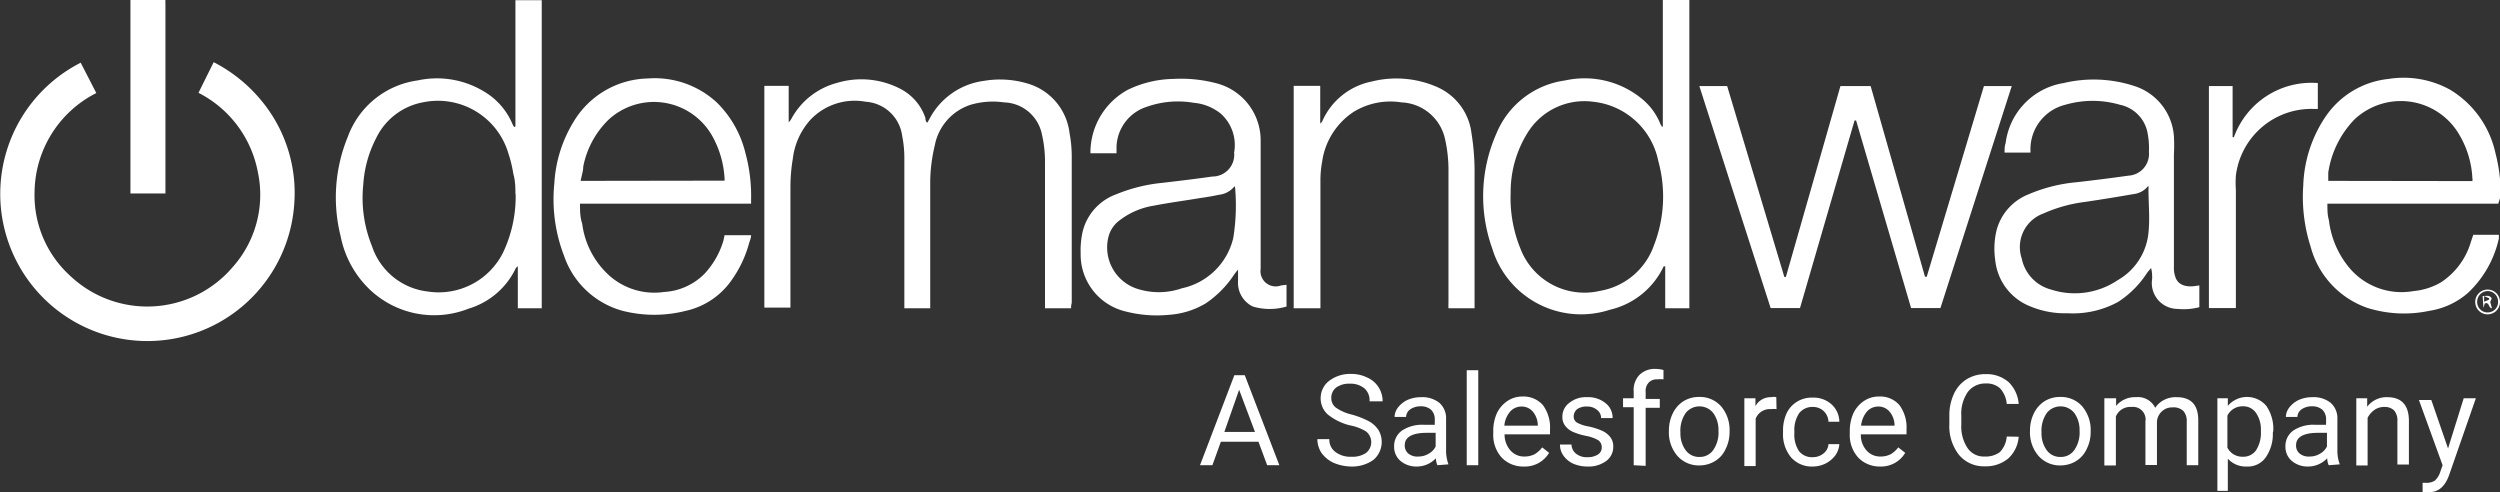 <svg id="Layer_1" data-name="Layer 1" xmlns="http://www.w3.org/2000/svg" width="115" height="22.65" viewBox="0 0 115 22.65"><rect x="0" y="0" width="115" height="22.65" fill="#333333" stroke="none"/><defs><style>.cls-1{fill:#fff;}</style></defs><title>Demandware</title><g id="Demandware"><path class="cls-1" d="M52.61,46.18a.76.76,0,0,0,0,.15v8.75H51V46.34c0-.05,0-.11,0-.16Z" transform="translate(-45 -46.18)"/><path class="cls-1" d="M48.72,49.08l.71,1.38A5.17,5.17,0,0,0,46.59,55a5,5,0,0,0,1.63,3.86,5.16,5.16,0,0,0,7.48-.39,5,5,0,0,0,1.16-4.38,5.16,5.16,0,0,0-2.73-3.64l.7-1.41a6.94,6.94,0,0,1,2.22,1.8,6.64,6.64,0,0,1,1.49,4.65,6.77,6.77,0,1,1-9.82-6.43Z" transform="translate(-45 -46.18)"/><path class="cls-1" d="M160,55.3l-.08.25h-7.86c0,.27,0,.52.07.76a4.17,4.17,0,0,0,1,2.26,3.14,3.14,0,0,0,2.89,1,3.06,3.06,0,0,0,1.26-.4,3.34,3.34,0,0,0,1.38-1.86l.11-.33h1.18a1.1,1.1,0,0,0,0,.16,4.87,4.87,0,0,1-1.42,2.51,3.52,3.52,0,0,1-1.79.83,5.62,5.62,0,0,1-2.85-.14,4.09,4.09,0,0,1-2.6-2.81,7.49,7.49,0,0,1-.34-2.82,6,6,0,0,1,1.05-3.2,4,4,0,0,1,2.88-1.7,4.42,4.42,0,0,1,2.83.5,4.53,4.53,0,0,1,2.08,2.91,7.29,7.29,0,0,1,.24,1.8.58.58,0,0,0,0,.19Zm-1.27-.79a.35.35,0,0,0,0-.13,4.36,4.36,0,0,0-.6-2,3.11,3.11,0,0,0-4.83-.7,4.45,4.45,0,0,0-1.2,2.44c0,.12,0,.25,0,.38Z" transform="translate(-45 -46.18)"/><path class="cls-1" d="M94.27,60.36h-1.2v-.24c0-2.18,0-4.35,0-6.53a5.5,5.5,0,0,0-.14-1.22,1.83,1.83,0,0,0-1.74-1.48,3.66,3.66,0,0,0-1.51.1A2.44,2.44,0,0,0,88,52.87a7.51,7.51,0,0,0-.21,1.63c0,1.86,0,3.72,0,5.58v.28H86.6c0-.1,0-.19,0-.28,0-2.22,0-4.44,0-6.65a5.15,5.15,0,0,0-.1-1,1.81,1.81,0,0,0-1.68-1.57,2.8,2.8,0,0,0-2.54.83,3.24,3.24,0,0,0-.81,1.79,7.93,7.93,0,0,0-.11,1.29c0,1.76,0,3.53,0,5.3v.26h-1.2V50.13h1.12v1.68l0,0a1,1,0,0,0,.12-.16A3.36,3.36,0,0,1,83.48,50a3.89,3.89,0,0,1,3,.3,2.35,2.35,0,0,1,1.09,1.31c0,.07,0,.13.08.22l.08-.13a3.31,3.31,0,0,1,2.53-1.8,4.42,4.42,0,0,1,2,.12,2.7,2.7,0,0,1,1.94,2.29,5.77,5.77,0,0,1,.1,1.1c0,2.23,0,4.47,0,6.71C94.28,60.17,94.27,60.26,94.27,60.36Z" transform="translate(-45 -46.18)"/><path class="cls-1" d="M136.26,50.14h1.28l-3.28,10.21h-1.35l-2.53-8.63h-.07l-2.51,8.63h-1.35c-1.09-3.4-2.19-6.79-3.28-10.21h1.28l2.63,8.78h.07l2.51-8.78h1.39l2.5,8.77h.08Z" transform="translate(-45 -46.18)"/><path class="cls-1" d="M121.49,52V46.18h1.22V60.36H121.6V58.43l-.07,0a3.64,3.64,0,0,1-2.48,2,4.27,4.27,0,0,1-5.41-2.83,7.12,7.12,0,0,1,.2-5.29A4,4,0,0,1,117,49.88a4.15,4.15,0,0,1,3.52.84,2.86,2.86,0,0,1,.86,1.17l.07.12Zm-7,3.05a6.15,6.15,0,0,0,.46,2.59,3.15,3.15,0,0,0,3.65,1.92,3.2,3.2,0,0,0,2.48-2.09,6.17,6.17,0,0,0,.2-3.89,3.42,3.42,0,0,0-3-2.72,3.07,3.07,0,0,0-3,1.41A5.15,5.15,0,0,0,114.49,55.06Z" transform="translate(-45 -46.18)"/><path class="cls-1" d="M68.71,52V46.19h1.21V60.36h-1.1V58.43s-.08.06-.09.08a3.52,3.52,0,0,1-2.18,1.87A4.3,4.3,0,0,1,62,59.49a4.63,4.63,0,0,1-1.33-2.44A7.34,7.34,0,0,1,61,52.47a4,4,0,0,1,3.21-2.59,4.18,4.18,0,0,1,3.37.72,3.17,3.17,0,0,1,1,1.3.75.75,0,0,0,.07.12Zm0,3.1c0-.23,0-.59-.1-.94a5.74,5.74,0,0,0-.22-.91,3.38,3.38,0,0,0-3.9-2.37,3,3,0,0,0-2.19,1.66,5.35,5.35,0,0,0-.59,2.14,5.9,5.9,0,0,0,.4,2.82,3.07,3.07,0,0,0,2.57,2.09,3.31,3.31,0,0,0,3.45-1.77A6,6,0,0,0,68.72,55.12Z" transform="translate(-45 -46.18)"/><path class="cls-1" d="M104.18,59.28v1a2.72,2.72,0,0,1-1.55,0,1.21,1.21,0,0,1-.68-1.17c0-.16,0-.32,0-.53l-.16.2a4.72,4.72,0,0,1-1.32,1.35,3.77,3.77,0,0,1-1.68.53,5.74,5.74,0,0,1-2-.15,2.69,2.69,0,0,1-2.08-2.67,4,4,0,0,1,.09-1,2.45,2.45,0,0,1,1.54-1.72,7.46,7.46,0,0,1,2.14-.53c.76-.09,1.53-.18,2.29-.29a1,1,0,0,0,1-1.1,1.94,1.94,0,0,0-.6-1.78,2.28,2.28,0,0,0-1.25-.51,4.29,4.29,0,0,0-2.16.18,2,2,0,0,0-1.4,1.83c0,.1,0,.2,0,.31h-1.2a3.29,3.29,0,0,1,1.72-2.92,5,5,0,0,1,2.11-.5,6.37,6.37,0,0,1,2,.21,2.71,2.71,0,0,1,2,2.58c0,1.42,0,2.84,0,4.26v1.69a.7.7,0,0,0,.94.76Zm-2.41-4.51a1.05,1.05,0,0,1-.7.37c-.28.06-.57.11-.86.15-.71.12-1.42.21-2.13.35a3.47,3.47,0,0,0-1.66.74,1.36,1.36,0,0,0-.43.69,2,2,0,0,0,1.25,2.37,3.24,3.24,0,0,0,2.13,0,3.09,3.09,0,0,0,2.36-2.31,9.4,9.4,0,0,0,.08-2.37Z" transform="translate(-45 -46.18)"/><path class="cls-1" d="M78.33,57h1.22c0,.14-.07.27-.1.4a5.35,5.35,0,0,1-.82,1.7,3.48,3.48,0,0,1-2.09,1.38,5.89,5.89,0,0,1-2.89,0,3.94,3.94,0,0,1-2.71-2.55,7.22,7.22,0,0,1-.44-3.32,6.07,6.07,0,0,1,.88-2.82,4.08,4.08,0,0,1,3.42-2A4.2,4.2,0,0,1,78,50.92a4.88,4.88,0,0,1,1.29,2.3,7.55,7.55,0,0,1,.26,2.17v.16H71.68c0,.32,0,.62.1.91A3.87,3.87,0,0,0,73,58.83a3.11,3.11,0,0,0,2.55.78,2.83,2.83,0,0,0,1.87-.85,3.83,3.83,0,0,0,.86-1.52Zm0-2.51a.65.65,0,0,0,0-.11,4.52,4.52,0,0,0-.51-1.84A3.08,3.08,0,0,0,73,51.68a4.11,4.11,0,0,0-1.17,2.16c0,.21-.08.43-.12.66Z" transform="translate(-45 -46.18)"/><path class="cls-1" d="M146.17,59.31v1a2.81,2.81,0,0,1-1,.08A1.19,1.19,0,0,1,144,59c0-.15,0-.3-.05-.49l-.17.2a4.49,4.49,0,0,1-1.35,1.36,4.34,4.34,0,0,1-2.31.52,4.15,4.15,0,0,1-1.71-.31,2.56,2.56,0,0,1-1.63-2.14,3.65,3.65,0,0,1,.06-1.36,2.45,2.45,0,0,1,1.47-1.66,7.23,7.23,0,0,1,2.24-.56c.79-.09,1.58-.19,2.36-.3a1,1,0,0,0,.94-1.09,3.56,3.56,0,0,0-.09-1A1.63,1.63,0,0,0,142.52,51,4.5,4.5,0,0,0,140,51a2.11,2.11,0,0,0-1.6,2.07.83.83,0,0,1,0,.13h-1.19c0-.15,0-.3.05-.44A3.2,3.2,0,0,1,139.93,50a6,6,0,0,1,3.26.14A2.62,2.62,0,0,1,145,52.45a7.87,7.87,0,0,1,0,.84v5.19a1.19,1.19,0,0,0,.06.42c.1.35.43.5.89.44Zm-2.35-4.58a1,1,0,0,1-.69.38c-.74.13-1.49.25-2.23.36A6.67,6.67,0,0,0,139,56a1.64,1.64,0,0,0-1,2.07,1.86,1.86,0,0,0,1.35,1.43,3.53,3.53,0,0,0,3.06-.43,2.82,2.82,0,0,0,1.42-2.19c.07-.66,0-1.34,0-2A.31.31,0,0,0,143.82,54.73Z" transform="translate(-45 -46.18)"/><path class="cls-1" d="M104.51,60.36V50.13h1.22v1.76c0-.06.07-.08.08-.1a3.16,3.16,0,0,1,2.29-1.86,4.66,4.66,0,0,1,3,.25,2.67,2.67,0,0,1,1.59,2.14,11.07,11.07,0,0,1,.14,1.62c0,2.06,0,4.12,0,6.17,0,.08,0,.16,0,.25h-1.2a2.45,2.45,0,0,1,0-.27c0-2.05,0-4.1,0-6.15a6.4,6.4,0,0,0-.16-1.37,2.14,2.14,0,0,0-2-1.68,3.24,3.24,0,0,0-2.21.44,3.29,3.29,0,0,0-1.44,2.28,4.7,4.7,0,0,0-.08.92c0,1.86,0,3.73,0,5.6v.23Z" transform="translate(-45 -46.18)"/><path class="cls-1" d="M147.8,60.35h-1.19V50.14h1.09v2.35l.06,0A3.79,3.79,0,0,1,151.62,50v1.19l-.22,0a3.5,3.5,0,0,0-3.55,3.07,4.48,4.48,0,0,0,0,.64v5.45Z" transform="translate(-45 -46.18)"/><path class="cls-1" d="M160,60.07a.57.57,0,0,1-1.14,0,.57.57,0,0,1,1.14,0Zm-.58.48a.47.47,0,0,0,.49-.47.48.48,0,0,0-.46-.51.49.49,0,0,0-.5.5A.48.48,0,0,0,159.37,60.55Z" transform="translate(-45 -46.18)"/><path class="cls-1" d="M159.2,59.8c.16,0,.32-.07.42.11l-.07.16.08.29c-.17,0-.11-.31-.33-.22l-.06.2h0Zm.07,0,0,.26.23-.1V59.9Z" transform="translate(-45 -46.18)"/><path class="cls-1" d="M102.89,66.5h-1.73l-.39,1.08h-.57l1.58-4.14h.48l1.59,4.14h-.56Zm-1.57-.45h1.41L102,64.11Z" transform="translate(-45 -46.18)"/><path class="cls-1" d="M107.07,65.74a2.66,2.66,0,0,1-1-.5,1,1,0,0,1-.32-.73,1,1,0,0,1,.39-.81,1.59,1.59,0,0,1,1-.32,1.67,1.67,0,0,1,.76.17,1.18,1.18,0,0,1,.7,1.09H108a.74.74,0,0,0-.23-.59,1,1,0,0,0-.68-.22,1,1,0,0,0-.63.18.59.59,0,0,0-.22.49.54.54,0,0,0,.21.43,2.11,2.11,0,0,0,.73.32,3.88,3.88,0,0,1,.81.32,1.22,1.22,0,0,1,.43.41,1.08,1.08,0,0,1-.25,1.36,1.68,1.68,0,0,1-1,.3,2.15,2.15,0,0,1-.8-.16,1.43,1.43,0,0,1-.57-.45,1.14,1.14,0,0,1-.2-.65h.55a.69.69,0,0,0,.28.59,1.13,1.13,0,0,0,.74.22,1.11,1.11,0,0,0,.66-.17.63.63,0,0,0,0-1A2.31,2.31,0,0,0,107.07,65.74Z" transform="translate(-45 -46.18)"/><path class="cls-1" d="M111.12,67.58a.9.9,0,0,1-.07-.32,1.2,1.2,0,0,1-.88.38,1.12,1.12,0,0,1-.75-.26.84.84,0,0,1-.29-.65.87.87,0,0,1,.37-.75,1.69,1.69,0,0,1,1-.26H111v-.25a.6.6,0,0,0-.17-.44.69.69,0,0,0-.48-.16.83.83,0,0,0-.48.14.45.45,0,0,0-.19.35h-.53a.74.74,0,0,1,.17-.45,1.18,1.18,0,0,1,.44-.34,1.56,1.56,0,0,1,.62-.12,1.25,1.25,0,0,1,.83.26.94.94,0,0,1,.31.74v1.41a1.82,1.82,0,0,0,.11.68v0Zm-.87-.4a.9.9,0,0,0,.47-.13.78.78,0,0,0,.32-.33v-.63h-.42c-.64,0-1,.19-1,.56a.47.47,0,0,0,.16.39A.65.65,0,0,0,110.25,67.18Z" transform="translate(-45 -46.18)"/><path class="cls-1" d="M113,67.58h-.53V63.21H113Z" transform="translate(-45 -46.18)"/><path class="cls-1" d="M115.08,67.64a1.36,1.36,0,0,1-1-.41,1.54,1.54,0,0,1-.39-1.1V66a2,2,0,0,1,.17-.82,1.41,1.41,0,0,1,.49-.56,1.2,1.2,0,0,1,.68-.2,1.19,1.19,0,0,1,.94.39,1.73,1.73,0,0,1,.33,1.13v.22h-2.09a1.11,1.11,0,0,0,.27.74.83.83,0,0,0,.65.28,1,1,0,0,0,.47-.11,1.24,1.24,0,0,0,.34-.31l.32.25A1.3,1.3,0,0,1,115.08,67.64ZM115,64.88a.7.7,0,0,0-.53.23,1.14,1.14,0,0,0-.27.65h1.54v0a1,1,0,0,0-.21-.62A.67.67,0,0,0,115,64.88Z" transform="translate(-45 -46.18)"/><path class="cls-1" d="M118.68,66.77a.39.39,0,0,0-.16-.34,1.81,1.81,0,0,0-.56-.2,2.86,2.86,0,0,1-.64-.2.9.9,0,0,1-.34-.29.64.64,0,0,1-.11-.39.78.78,0,0,1,.32-.64,1.2,1.2,0,0,1,.81-.26,1.27,1.27,0,0,1,.85.27.85.85,0,0,1,.33.69h-.53a.46.46,0,0,0-.18-.37.69.69,0,0,0-.47-.16.75.75,0,0,0-.45.12.44.44,0,0,0-.16.33.33.33,0,0,0,.15.29,1.73,1.73,0,0,0,.55.18,3.2,3.2,0,0,1,.64.21,1,1,0,0,1,.36.3.7.7,0,0,1,.12.42.8.8,0,0,1-.33.66,1.37,1.37,0,0,1-.86.25,1.64,1.64,0,0,1-.65-.13,1.1,1.1,0,0,1-.45-.37.84.84,0,0,1-.16-.51h.53a.54.54,0,0,0,.21.42.77.77,0,0,0,.52.16.85.85,0,0,0,.48-.12A.37.37,0,0,0,118.68,66.77Z" transform="translate(-45 -46.18)"/><path class="cls-1" d="M120.15,67.58V64.91h-.49V64.5h.49v-.31a1,1,0,0,1,.27-.77,1,1,0,0,1,.74-.27,1.42,1.42,0,0,1,.36.05l0,.43a1.36,1.36,0,0,0-.29,0,.5.5,0,0,0-.39.15.57.57,0,0,0-.14.43v.32h.65v.41h-.65v2.67Z" transform="translate(-45 -46.18)"/><path class="cls-1" d="M121.77,66a1.79,1.79,0,0,1,.18-.81,1.36,1.36,0,0,1,.5-.56,1.34,1.34,0,0,1,.72-.19,1.3,1.3,0,0,1,1,.43,1.68,1.68,0,0,1,.39,1.16v0a1.71,1.71,0,0,1-.18.8,1.22,1.22,0,0,1-.49.56,1.38,1.38,0,0,1-.73.2,1.31,1.31,0,0,1-1-.44,1.65,1.65,0,0,1-.39-1.15Zm.53.07a1.31,1.31,0,0,0,.24.82.76.76,0,0,0,.64.31.75.75,0,0,0,.63-.32,1.4,1.4,0,0,0,.24-.88,1.33,1.33,0,0,0-.24-.82.81.81,0,0,0-1.27,0A1.43,1.43,0,0,0,122.3,66.08Z" transform="translate(-45 -46.18)"/><path class="cls-1" d="M126.72,65a1,1,0,0,0-.25,0,.7.7,0,0,0-.71.44v2.18h-.52V64.5h.51v.36a.8.8,0,0,1,.73-.41.47.47,0,0,1,.23,0Z" transform="translate(-45 -46.18)"/><path class="cls-1" d="M128.39,67.21a.77.77,0,0,0,.49-.17.6.6,0,0,0,.23-.43h.5a1,1,0,0,1-.18.51,1.3,1.3,0,0,1-.45.38,1.35,1.35,0,0,1-.59.14,1.27,1.27,0,0,1-1-.42,1.66,1.66,0,0,1-.37-1.15V66a1.87,1.87,0,0,1,.16-.8,1.26,1.26,0,0,1,.48-.54,1.3,1.3,0,0,1,.73-.19,1.23,1.23,0,0,1,.86.31,1.09,1.09,0,0,1,.36.8h-.5a.72.72,0,0,0-.22-.49.71.71,0,0,0-.5-.19.76.76,0,0,0-.63.29,1.39,1.39,0,0,0-.22.83v.1a1.36,1.36,0,0,0,.22.82A.76.76,0,0,0,128.39,67.21Z" transform="translate(-45 -46.18)"/><path class="cls-1" d="M131.48,67.64a1.36,1.36,0,0,1-1-.41,1.54,1.54,0,0,1-.39-1.1V66a2,2,0,0,1,.17-.82,1.41,1.41,0,0,1,.49-.56,1.2,1.2,0,0,1,.68-.2,1.17,1.17,0,0,1,.94.39,1.73,1.73,0,0,1,.33,1.13v.22H130.6a1.06,1.06,0,0,0,.26.74.83.83,0,0,0,.65.28,1,1,0,0,0,.47-.11,1.24,1.24,0,0,0,.34-.31l.32.25A1.29,1.29,0,0,1,131.48,67.64Zm-.07-2.76a.7.7,0,0,0-.53.23,1.21,1.21,0,0,0-.27.65h1.54v0a1,1,0,0,0-.21-.62A.67.67,0,0,0,131.41,64.88Z" transform="translate(-45 -46.18)"/><path class="cls-1" d="M137.86,66.27a1.51,1.51,0,0,1-.48,1,1.61,1.61,0,0,1-1.09.36,1.48,1.48,0,0,1-1.18-.53,2.14,2.14,0,0,1-.44-1.41v-.39a2.32,2.32,0,0,1,.21-1,1.53,1.53,0,0,1,.58-.67,1.61,1.61,0,0,1,.88-.24,1.54,1.54,0,0,1,1.06.37,1.57,1.57,0,0,1,.46,1h-.55a1.21,1.21,0,0,0-.31-.72.92.92,0,0,0-.66-.22,1,1,0,0,0-.82.39,1.76,1.76,0,0,0-.3,1.1v.4a1.79,1.79,0,0,0,.28,1.07.9.9,0,0,0,.79.4,1.1,1.1,0,0,0,.7-.2,1.15,1.15,0,0,0,.32-.72Z" transform="translate(-45 -46.18)"/><path class="cls-1" d="M138.38,66a1.79,1.79,0,0,1,.18-.81,1.36,1.36,0,0,1,.5-.56,1.34,1.34,0,0,1,.72-.19,1.3,1.3,0,0,1,1,.43,1.68,1.68,0,0,1,.39,1.16v0a1.71,1.71,0,0,1-.18.8,1.28,1.28,0,0,1-.49.56,1.38,1.38,0,0,1-.73.2,1.31,1.31,0,0,1-1-.44,1.65,1.65,0,0,1-.39-1.15Zm.53.07a1.31,1.31,0,0,0,.24.82.76.76,0,0,0,.64.31.75.75,0,0,0,.63-.32,1.4,1.4,0,0,0,.24-.88,1.33,1.33,0,0,0-.24-.82.81.81,0,0,0-1.27,0A1.43,1.43,0,0,0,138.91,66.08Z" transform="translate(-45 -46.18)"/><path class="cls-1" d="M142.34,64.5v.35a1.13,1.13,0,0,1,.92-.4.88.88,0,0,1,.88.49,1.07,1.07,0,0,1,.4-.36,1.16,1.16,0,0,1,.58-.13c.67,0,1,.35,1,1.07v2.06h-.53v-2a.7.7,0,0,0-.15-.49.66.66,0,0,0-.51-.17.68.68,0,0,0-.48.18.71.71,0,0,0-.23.47v2h-.53v-2a.58.58,0,0,0-.65-.67.71.71,0,0,0-.71.44v2.25h-.53V64.5Z" transform="translate(-45 -46.18)"/><path class="cls-1" d="M149.55,66.08a1.87,1.87,0,0,1-.32,1.13,1,1,0,0,1-.87.43,1.12,1.12,0,0,1-.88-.36v1.48H147V64.5h.48l0,.35a1.16,1.16,0,0,1,1.77,0,1.86,1.86,0,0,1,.32,1.16ZM149,66a1.33,1.33,0,0,0-.22-.82.7.7,0,0,0-.61-.31.77.77,0,0,0-.71.43v1.47a.77.77,0,0,0,.72.42.71.71,0,0,0,.6-.3A1.48,1.48,0,0,0,149,66Z" transform="translate(-45 -46.18)"/><path class="cls-1" d="M152.12,67.58a.9.9,0,0,1-.07-.32,1.2,1.2,0,0,1-.88.38,1.12,1.12,0,0,1-.75-.26.84.84,0,0,1-.29-.65.87.87,0,0,1,.37-.75,1.67,1.67,0,0,1,1-.26H152v-.25a.6.6,0,0,0-.17-.44.69.69,0,0,0-.48-.16.83.83,0,0,0-.48.14.45.45,0,0,0-.19.35h-.53a.74.74,0,0,1,.17-.45,1.18,1.18,0,0,1,.44-.34,1.56,1.56,0,0,1,.62-.12,1.25,1.25,0,0,1,.83.26.94.94,0,0,1,.31.74v1.41a1.82,1.82,0,0,0,.11.68v0Zm-.87-.4a.9.9,0,0,0,.47-.13.78.78,0,0,0,.32-.33v-.63h-.42c-.64,0-1,.19-1,.56a.47.47,0,0,0,.16.39A.65.65,0,0,0,151.25,67.18Z" transform="translate(-45 -46.18)"/><path class="cls-1" d="M153.89,64.5v.39a1.12,1.12,0,0,1,.92-.44c.66,0,1,.36,1,1.1v2h-.53v-2a.7.7,0,0,0-.15-.49.62.62,0,0,0-.46-.16.75.75,0,0,0-.45.14,1,1,0,0,0-.31.36v2.19h-.52V64.5Z" transform="translate(-45 -46.18)"/><path class="cls-1" d="M157.61,66.81l.72-2.31h.56l-1.24,3.56c-.19.51-.49.76-.91.76h-.1l-.2,0v-.43h.15a.71.71,0,0,0,.41-.1.89.89,0,0,0,.25-.4l.11-.31-1.09-3h.57Z" transform="translate(-45 -46.18)"/></g></svg>
